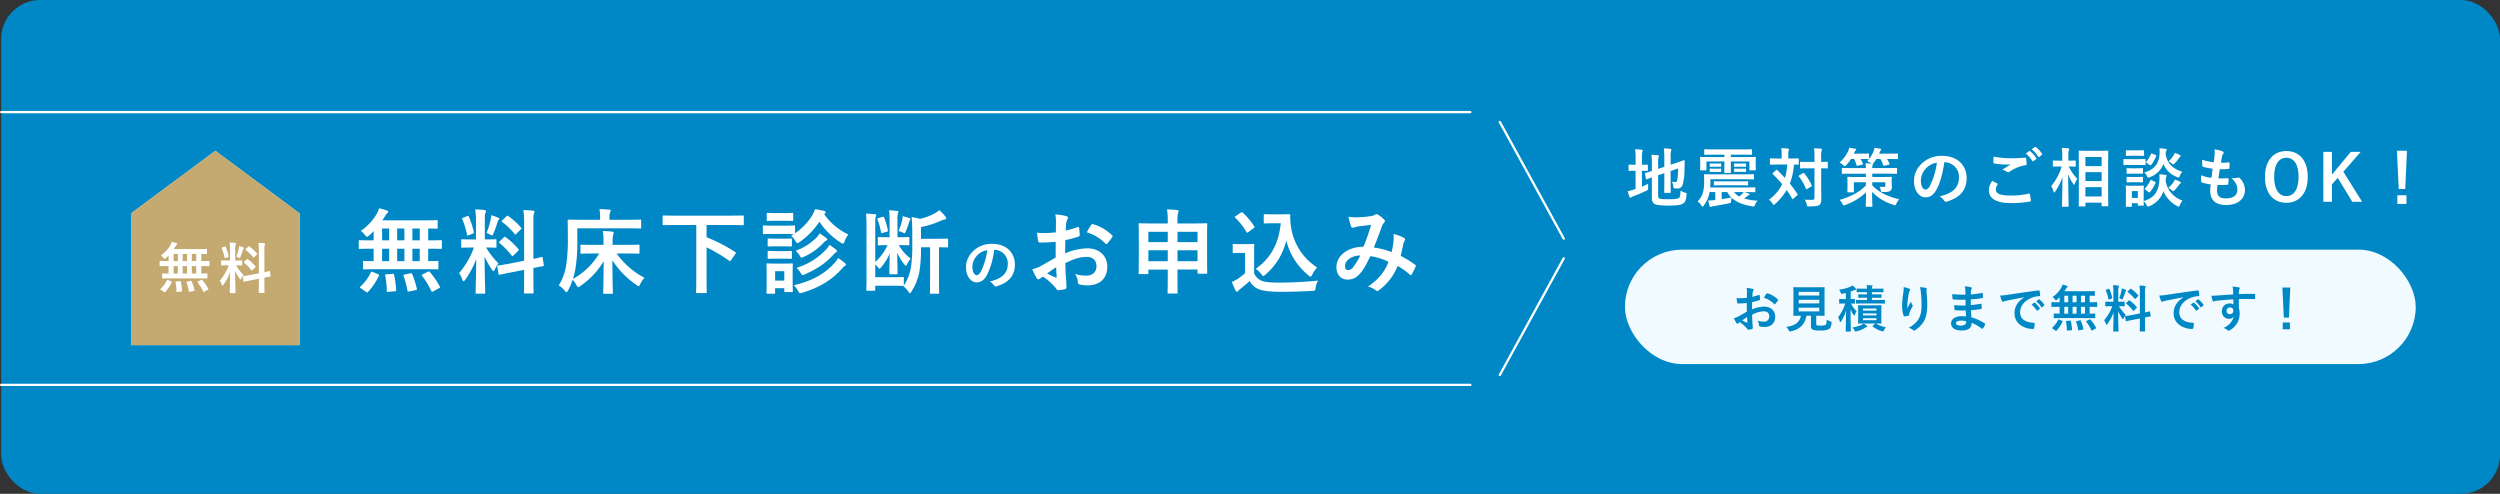 <svg xmlns="http://www.w3.org/2000/svg" width="1088.5" height="215" viewBox="0 0 1088.5 215">
  <rect x="0" y="0" width="1088.5" height="215" fill="#333333" stroke="none"/>
  <g id="グループ_270" data-name="グループ 270" transform="translate(-138.5 -11033)">
    <rect id="長方形_546" data-name="長方形 546" width="1088" height="215" rx="17" transform="translate(139 11033)" fill="#0088c6"/>
    <path id="パス_2729" data-name="パス 2729" d="M-201.34-7.48c3.76,0,5.04.08,5.28.08.4,0,.44-.04.44-.44v-2.8c0-.4-.04-.44-.44-.44-.2,0-1.28.08-4,.08v-5.4h.64c3.48,0,4.68.08,4.92.08.36,0,.4-.04.4-.44v-2.92c0-.4-.04-.44-.4-.44-.24,0-1.44.08-4.92.08h-.64V-25.2c2.48.04,3.44.08,3.64.08.44,0,.48-.04.48-.4V-28.4c0-.4-.04-.44-.48-.44-.24,0-1.6.08-5.48.08h-18.16c.48-.68.92-1.36,1.32-2a3.745,3.745,0,0,1,.92-1.16.7.7,0,0,0,.36-.56c0-.2-.24-.4-.56-.52a22.89,22.89,0,0,0-3.44-1,12.837,12.837,0,0,1-1,2.4,22.856,22.856,0,0,1-6.96,7.44,8.248,8.248,0,0,1,1.8,1.76c.44.56.64.8.88.8.2,0,.44-.16.92-.52.68-.6,1.36-1.24,2-1.92v4h-1.16c-3.48,0-4.68-.08-4.92-.08-.36,0-.4.04-.4.44v2.92c0,.4.04.44.4.44.24,0,1.44-.08,4.92-.08h1.16V-11c-2.88,0-4-.08-4.2-.08-.4,0-.44.04-.44.44v2.8c0,.4.04.44.44.44.24,0,1.56-.08,5.28-.08Zm-5.6-3.52v-5.4h3.2V-11Zm-6.64,0v-5.4h3.16V-11Zm-6.56,0v-5.4h3.08V-11Zm13.2-9.04V-25.2h3.2v5.16Zm-6.64,0V-25.2h3.16v5.16Zm-6.56,0V-25.2h3.08v5.16ZM-227.1,2.4c.24.16.36.24.48.24a.484.484,0,0,0,.36-.24,26.248,26.248,0,0,0,4.72-7c.16-.4.16-.48-.36-.72l-2.32-.96c-.56-.24-.64-.24-.8.16A19.941,19.941,0,0,1-229.54.04c-.16.16-.24.24-.24.36s.12.28.4.44Zm24.68-7.68c-.52.24-.56.32-.32.64a36.665,36.665,0,0,1,4.04,6.68c.2.36.32.4.8.16l2.52-1.4c.52-.28.56-.36.36-.72a32.7,32.7,0,0,0-4.32-6.32c-.28-.32-.4-.36-.88-.12Zm-7.88.12c-.56.12-.64.2-.48.6a35.3,35.3,0,0,1,1.68,6.44c.08.44.16.44.76.32l2.84-.56c.52-.12.56-.2.48-.64a34.563,34.563,0,0,0-2.04-6.36c-.16-.36-.24-.4-.76-.32Zm-7.88-.08c-.6.04-.68.12-.6.6a34.794,34.794,0,0,1,.68,6.6c0,.4.04.48.68.4l2.88-.24c.48-.04.56-.16.52-.56a38.509,38.509,0,0,0-.92-6.64c-.08-.44-.2-.44-.68-.4Zm38.92-15.2h-1.64c-3.12,0-4.12-.08-4.36-.08-.4,0-.44.04-.44.44v2.84c0,.36.04.4.44.4.24,0,1.24-.08,4.36-.08h.72A33.618,33.618,0,0,1-186.62-5.8a9.906,9.906,0,0,1,1.44,2.92c.16.48.32.68.48.68.2,0,.4-.24.72-.64a37.651,37.651,0,0,0,4.84-9.12c-.08,7.48-.28,14.08-.28,14.68,0,.4.04.44.44.44h3.28c.44,0,.48-.04.48-.44,0-.6-.28-7.76-.28-15.68a33.5,33.5,0,0,0,3.24,5.72c.28.4.48.6.64.6s.32-.24.56-.72a12.2,12.2,0,0,1,1.6-2.64,35.655,35.655,0,0,1-5.4-6.92c2.88,0,3.84.08,4.08.08.4,0,.44-.04.44-.4v-2.84c0-.4-.04-.44-.44-.44-.24,0-1.24.08-4.32.08h-.32v-7.52c0-2.72.04-3.56.28-4.04a1.875,1.875,0,0,0,.24-.84c0-.16-.24-.36-.64-.4-1.36-.16-2.56-.24-4.04-.28a37.317,37.317,0,0,1,.32,5.64Zm14.84,10.48c-3.48.68-4.8.8-5.2.88s-.44.08-.36.52l.52,3.16c.04.36.12.4.52.32s1.68-.36,5.16-1.04l5.48-1.08v2.96c0,4.44-.08,6.64-.08,6.88,0,.4.04.44.44.44h3.32c.4,0,.44-.04.44-.44,0-.2-.08-2.48-.08-6.92V-8c2.76-.56,3.84-.72,4.12-.8.44-.08.44-.12.4-.48l-.48-3.12c-.08-.44-.08-.48-.44-.4s-1.28.36-3.6.84V-27.28c0-2.96.04-3.96.24-4.44a2.258,2.258,0,0,0,.24-.8c0-.24-.24-.4-.6-.44-1.4-.16-2.72-.24-4.24-.28a37.833,37.833,0,0,1,.32,6.08v16Zm-4.52-9.64c-.2.2-.32.32-.32.44,0,.08.12.16.28.32a34.2,34.2,0,0,1,5.28,5.44c.28.32.36.32.8-.08l1.96-1.96c.4-.4.4-.48.12-.84a28.653,28.653,0,0,0-5.52-5.12c-.2-.16-.28-.24-.4-.24-.08,0-.16.08-.36.28Zm1.16-9.2c-.4.36-.36.56-.08.76a28.9,28.9,0,0,1,5.44,5.24c.24.36.32.32.76-.12l1.92-1.88c.36-.32.36-.48.12-.76a28.213,28.213,0,0,0-5.64-5.08c-.36-.24-.4-.16-.76.16Zm-6.88,5.56a11,11,0,0,1,1.6.68,2,2,0,0,0,.8.36c.24,0,.36-.24.6-.84a49.822,49.822,0,0,0,1.84-5.08,1.418,1.418,0,0,1,.48-.88.4.4,0,0,0,.24-.4c0-.2-.12-.32-.44-.48A27.964,27.964,0,0,0-172.58-31a14.859,14.859,0,0,1-.24,1.72A37.456,37.456,0,0,1-174.66-23.24Zm-10.12-6.68c-.52.2-.6.28-.44.72a30.162,30.162,0,0,1,2.04,6.68c.08.44.12.48.72.24l1.72-.64c.52-.2.6-.32.52-.72a31.965,31.965,0,0,0-2.16-6.72c-.2-.4-.24-.44-.72-.24Zm59.16,15.6A30.232,30.232,0,0,1-137.06-3.24a31.072,31.072,0,0,0,1.04-4.12,68.2,68.2,0,0,0,.88-12.76v-5.16h22c3.8,0,5.12.08,5.36.08.4,0,.44-.04.44-.44V-28.6c0-.44-.04-.48-.44-.48-.24,0-1.56.08-5.36.08h-8v-1.52a3.921,3.921,0,0,1,.32-1.72,1.87,1.87,0,0,0,.24-.76c0-.16-.28-.36-.68-.4-1.32-.12-2.72-.2-4.24-.24a16.3,16.3,0,0,1,.28,3.24V-29h-8.32c-3.8,0-5.12-.08-5.36-.08-.4,0-.44.04-.44.48,0,.24.08,2.56.08,7.68a72.931,72.931,0,0,1-.72,11.64A23.406,23.406,0,0,1-143.22-.4a9.7,9.7,0,0,1,2.64,2.32c.36.4.56.6.76.6s.36-.24.64-.72a25.751,25.751,0,0,0,2-4.68A11.121,11.121,0,0,1-135.5-.56c.32.64.48.92.76.92a1.841,1.841,0,0,0,.84-.48,34.287,34.287,0,0,0,10.24-10.84c-.04,8.56-.2,12.4-.2,13.76,0,.4.04.44.44.44h3.32c.4,0,.44-.04.44-.44,0-1.4-.2-5.2-.2-14.16A37.475,37.475,0,0,0-109.3-.56c.44.32.68.48.88.48.24,0,.36-.28.68-.92a11.865,11.865,0,0,1,1.84-2.76,34.212,34.212,0,0,1-12.12-10.56h4c3.92,0,5.28.08,5.52.08.4,0,.44-.04.44-.44v-3.04c0-.4-.04-.44-.44-.44-.24,0-1.6.08-5.52.08h-5.76V-19.4a13.888,13.888,0,0,1,.2-2.96,4.427,4.427,0,0,0,.28-1.04c0-.2-.24-.4-.64-.44-1.36-.16-2.64-.24-4.08-.28a26.611,26.611,0,0,1,.28,4.76v1.28h-4.08c-3.92,0-5.28-.08-5.52-.08-.4,0-.44.04-.44.44v3.04c0,.4.04.44.44.44.24,0,1.6-.08,5.52-.08Zm42.28-12.4V-2.96c0,3.56-.08,5.16-.08,5.44,0,.4.04.44.48.44h3.68c.44,0,.48-.04.48-.44,0-.24-.08-1.88-.08-5.44V-17a74.054,74.054,0,0,1,9.88,5.84c.36.24.48.2.8-.28l1.88-2.68a1.24,1.24,0,0,0,.2-.44c0-.16-.12-.28-.32-.4A68.594,68.594,0,0,0-78.86-21.4v-5.32h10.72c3.6,0,4.8.08,5.04.08.4,0,.44-.04.44-.44v-3.36c0-.4-.04-.44-.44-.44-.24,0-1.44.08-5.04.08H-92.5c-3.56,0-4.8-.08-5.04-.08-.4,0-.44.04-.44.44v3.36c0,.4.04.44.44.44.24,0,1.48-.08,5.04-.08Zm33.72.28c-3.08,0-4.04-.08-4.28-.08-.4,0-.44.04-.44.44v2.84c0,.44.04.48.44.48.24,0,1.2-.08,4.28-.08h4.56c2.8,0,3.84.08,4.16.08l-1.16.72a9.709,9.709,0,0,1,1.92,2.32c.36.64.56.88.84.88.24,0,.48-.16.96-.48a32.205,32.205,0,0,0,8.6-8.84A31.208,31.208,0,0,0-20.34-19a2.828,2.828,0,0,0,.88.4c.28,0,.4-.28.68-1a12.471,12.471,0,0,1,1.64-3,26.764,26.764,0,0,1-10.52-8.84,1.06,1.06,0,0,1,.24-.2.77.77,0,0,0,.4-.6c0-.28-.2-.48-.56-.6-1.28-.28-2.52-.56-4.08-.76A13.058,13.058,0,0,1-32.82-31a25.544,25.544,0,0,1-7.52,7.88v-2.96c0-.4-.04-.44-.44-.44-.24,0-1.2.08-4.28.08Zm8.24,19.96c0-1.88.08-2.84.08-3.08,0-.4-.04-.44-.4-.44-.28,0-1.12.08-3.72.08h-3.24c-2.56,0-3.4-.08-3.64-.08-.44,0-.48.04-.48.44,0,.28.08,1.24.08,3.76v2.56c0,4.84-.08,5.76-.08,6,0,.4.04.44.48.44h2.84c.4,0,.44-.04.44-.44V.8h4V2.04c0,.4.04.44.44.44h2.88c.36,0,.4-.04.4-.44,0-.24-.08-1.12-.08-5.76Zm-3.64-.12v4.08h-4V-6.6Zm4.16,6.12A11.892,11.892,0,0,1-38.98,2c.4.72.52.96.88.96a4.28,4.28,0,0,0,.92-.2c8-2.36,13.4-6.12,17.28-10.48a5.63,5.63,0,0,1,1.28-1.24c.24-.12.48-.28.48-.52,0-.28-.16-.4-.48-.68a27.835,27.835,0,0,0-3-2.2,10.058,10.058,0,0,1-1.56,2.2C-27.34-5.56-32.58-2.48-40.86-.48Zm1.16-7.6a10.8,10.8,0,0,1,1.8,2.2c.4.68.56.96.88.96a3.194,3.194,0,0,0,.96-.32c5.12-2.28,9.16-4.88,12.44-8.6a4.16,4.16,0,0,1,1.08-.96c.28-.16.48-.32.48-.6,0-.2-.12-.4-.44-.64a34.566,34.566,0,0,0-2.88-2.04A8.775,8.775,0,0,1-26.5-16.4,29.218,29.218,0,0,1-39.7-8.08Zm-.36-7.44A9.884,9.884,0,0,1-38.3-13.4c.36.64.52.88.84.88a2.621,2.621,0,0,0,.96-.36,26.378,26.378,0,0,0,8.36-5.88,4.863,4.863,0,0,1,1.32-1.12c.24-.12.52-.32.52-.52,0-.24-.12-.36-.44-.64a30.958,30.958,0,0,0-2.88-2.04,7.223,7.223,0,0,1-1.16,1.6A24.31,24.31,0,0,1-40.06-15.52Zm-8.52-16.4c-2.6,0-3.4-.08-3.64-.08-.4,0-.44.04-.44.44v2.64c0,.4.04.44.44.44.24,0,1.04-.08,3.64-.08h3.36c2.6,0,3.4.08,3.6.08.44,0,.48-.04.48-.44v-2.64c0-.4-.04-.44-.48-.44-.2,0-1,.08-3.6.08Zm.16,11.16c-2.44,0-3.16-.08-3.4-.08-.4,0-.44.04-.44.44v2.6c0,.4.04.44.44.44.24,0,.96-.08,3.4-.08h2.84c2.44,0,3.16.08,3.4.08.44,0,.48-.04.48-.44v-2.6c0-.4-.04-.44-.48-.44-.24,0-.96.08-3.4.08Zm0,5.4c-2.44,0-3.16-.08-3.4-.08-.4,0-.44.04-.44.44v2.56c0,.4.04.44.44.44.24,0,.96-.08,3.4-.08h2.84c2.44,0,3.16.08,3.4.08.44,0,.48-.04.48-.44V-15c0-.4-.04-.44-.48-.44-.24,0-.96.08-3.4.08Zm53.36-2.6c2.88,0,3.76.08,4.04.08.4,0,.44-.04.44-.48v-2.68c0-.4-.04-.44-.44-.44-.28,0-1.16.08-4.04.08H4.26v-7.64a7.346,7.346,0,0,1,.24-2.8,1.715,1.715,0,0,0,.2-.6c0-.24-.2-.36-.64-.4-.96-.12-2.28-.24-3.44-.32a39.865,39.865,0,0,1,.2,4.44v7.32H.14c-2.84,0-3.76-.08-4-.08-.4,0-.44.04-.44.44v2.68c0,.44.04.48.44.48.24,0,1.12-.08,3.76-.08a21.232,21.232,0,0,1-5.32,7.32V-26.72c0-2.72.04-3.16.2-3.56a1.523,1.523,0,0,0,.24-.76q0-.3-.48-.36c-1.16-.12-2.8-.24-3.96-.28.16,1.88.2,3.2.2,5.76V-3.8c0,3.32-.08,4.96-.08,5.24,0,.4.04.44.44.44h3.04c.4,0,.4-.04.4-.44V-.28H2.54c2.76,0,3.84.08,4.04.08a.789.789,0,0,0,.36-.04l-.12.16A9.975,9.975,0,0,1,8.98,2.28c.32.48.52.72.68.72.2,0,.4-.28.72-.76A25.056,25.056,0,0,0,13.74-6a61.243,61.243,0,0,0,.76-11.04h3.96V-2.8c0,3.8-.08,5.32-.08,5.56,0,.4.04.44.48.44h3.16c.36,0,.4-.04.4-.44,0-.24-.08-1.76-.08-5.56V-17.04c2.4.04,3.36.08,3.56.08.36,0,.4-.04.4-.44v-2.96c0-.4-.04-.44-.4-.44-.24,0-1.6.08-5.44.08H14.5v-5.12a37.665,37.665,0,0,0,8.76-2.8,5.354,5.354,0,0,1,1.6-.48c.36-.04.6-.2.6-.44a1.056,1.056,0,0,0-.28-.76,17,17,0,0,0-2.72-2.88,10.558,10.558,0,0,1-2.08,1.44,24.582,24.582,0,0,1-6.32,2.36,24.912,24.912,0,0,0-3.6-.76c.16,2.32.24,4.68.24,7.04v4.36A64.816,64.816,0,0,1,10.18-8.6,20.111,20.111,0,0,1,6.98-.28a.888.888,0,0,0,.04-.36v-3c0-.4-.04-.44-.44-.44-.2,0-1.12.08-4.04.08H-5.42V-9.6a9.852,9.852,0,0,1,1.2,1.32c.32.4.48.6.64.6s.32-.16.6-.48A22.262,22.262,0,0,0,.9-14.4C.82-10.44.74-7.84.74-5.72c0,.4.04.44.48.44H3.86c.4,0,.44-.04.44-.44,0-2.16-.12-4.84-.16-8.92A23.633,23.633,0,0,0,7.26-9.56c.32.4.52.6.68.6s.28-.16.4-.44a9.109,9.109,0,0,1,1.68-2.68,19.951,19.951,0,0,1-5.2-5.88ZM4.7-24.08a6.254,6.254,0,0,1,2,.72,1.489,1.489,0,0,0,.6.24c.2,0,.32-.16.48-.6a33.524,33.524,0,0,0,1.52-4.2,3.512,3.512,0,0,1,.4-.92.35.35,0,0,0,.24-.36c0-.24-.2-.4-.48-.52a27.6,27.6,0,0,0-2.92-.84,10.911,10.911,0,0,1-.2,1.52A25.759,25.759,0,0,1,4.7-24.08Zm-8.72-5.68c-.52.16-.56.28-.4.68a26.043,26.043,0,0,1,1.48,5.44c.08.48.24.48.72.36l1.88-.52c.44-.12.48-.2.4-.72a26.375,26.375,0,0,0-1.6-5.4c-.16-.4-.24-.48-.68-.36ZM46.468-15.938a5.906,5.906,0,0,1,5.824,6.032c0,4.914-3.458,6.734-7.852,7.774A5.514,5.514,0,0,1,46.26-.494c.338.52.572.624,1.118.468,5.278-1.586,8.008-4.628,8.008-9.464,0-5.174-3.666-9.022-9.906-9.022a11.378,11.378,0,0,0-8.45,3.328,9.579,9.579,0,0,0-2.938,6.76c0,4.238,2.314,6.682,4.6,6.682,1.95,0,3.3-1.04,4.42-2.99a32.556,32.556,0,0,0,3.25-11.206Zm-3.12.156a29.706,29.706,0,0,1-2.756,9.308c-.7,1.248-1.274,1.586-1.95,1.586-.806,0-1.768-1.326-1.768-3.718a7.487,7.487,0,0,1,2.028-4.81A7.831,7.831,0,0,1,43.348-15.782ZM73.14-12.56c-2.92,1.68-4.8,2.76-6.52,3.72a14.769,14.769,0,0,1-3.68,1.4c.6,1.32,1.4,3,1.84,3.72a1.122,1.122,0,0,0,.88.64,1,1,0,0,0,.68-.28,7.25,7.25,0,0,1,1.28-.88A24.594,24.594,0,0,1,73.3.88c.36.52.52.84.96.8a16.258,16.258,0,0,0,2.96-.48c.68-.16.6-.76.6-1.32,0-.92-.2-3.44-.32-5.2-.08-1.76-.12-3.12-.16-4.8,4.12-2.12,6.88-2.72,9.16-2.72,2.8,0,4.4,1.44,4.4,4.04,0,2.84-2.08,4.12-4.32,4.12a14.921,14.921,0,0,1-5-.72A6.989,6.989,0,0,1,82.78-2a1.073,1.073,0,0,0,.88,1.2,15.5,15.5,0,0,0,3.28.36c5.4,0,8.68-3,8.68-8.12,0-4.8-3.56-7.96-8.52-8a25.245,25.245,0,0,0-9.84,2.2c.04-1.92.04-3.88.08-5.8a40.77,40.77,0,0,0,5.72-1.52c.4-.12.52-.24.52-.64a20.1,20.1,0,0,0-.24-3.12c-.04-.4-.32-.48-.68-.36a39.224,39.224,0,0,1-5.12,1.48c.04-1.28.08-2.28.2-3.32a4.9,4.9,0,0,1,.56-1.56,1.418,1.418,0,0,0,.24-.64c0-.36-.32-.64-.8-.76a22.669,22.669,0,0,0-4.76-.72,14.788,14.788,0,0,1,.28,3.24c0,1.72-.04,3.24-.04,4.56-1.68.16-3.4.32-5.08.32a20.435,20.435,0,0,1-3.12-.2c.16,1.4.32,2.72.44,3.48.08.6.28.84.96.84,2.68,0,4.72-.16,6.72-.32Zm.2,4.2c.08,1.32.16,3.16.24,4.2.04.36-.08.4-.4.32a41.02,41.02,0,0,1-3.76-1.8C70.86-6.68,72.22-7.6,73.34-8.36ZM86.7-23.52a18.465,18.465,0,0,1,8.12,4.92c.12.2.68.16.8,0,.6-.8,1.64-2.04,2.16-2.84a1.038,1.038,0,0,0,.16-.4c0-.12-.08-.24-.24-.4a19.014,19.014,0,0,0-8.48-4.88c-.28-.08-.4.04-.68.48A24.539,24.539,0,0,0,86.7-23.52Zm35.24-3.88h-6.76c-3.84,0-5.2-.08-5.48-.08-.4,0-.44.04-.44.44,0,.28.08,1.72.08,6.92v5.2c0,7.48-.08,8.88-.08,9.12,0,.4.04.44.44.44h3.36c.4,0,.44-.04.44-.44V-7.32h8.44v2.64c0,4.72-.08,7.12-.08,7.36,0,.4.04.44.4.44h3.56c.36,0,.4-.04.4-.44,0-.2-.04-2.64-.04-7.4v-2.6h8.72v1.36c0,.4.04.44.44.44h3.36c.4,0,.44-.04.44-.44,0-.24-.08-1.64-.08-9.08v-5.84c0-4.44.08-5.92.08-6.16,0-.4-.04-.44-.44-.44-.24,0-1.6.08-5.48.08h-7.04v-1.32a10.474,10.474,0,0,1,.28-3.28,2,2,0,0,0,.2-.84c0-.2-.28-.36-.64-.4-1.36-.16-2.88-.24-4.4-.28a27.263,27.263,0,0,1,.32,4.88Zm4.24,16.44v-4.76h8.72v4.76Zm-12.68,0v-4.76h8.44v4.76Zm21.4-12.8v4.48h-8.72v-4.48Zm-21.4,0h8.44v4.48H113.5Zm54.16-7.6c-2.48,0-3.2-.08-3.44-.08-.44,0-.48.04-.48.44v3.12c0,.44.04.48.48.48.24,0,.96-.08,3.44-.08h3.48c-.92,9.12-4.52,15.36-10.92,19.84a9.584,9.584,0,0,1,2.48,2.36c.44.52.64.76.84.76s.44-.2.88-.56a27.946,27.946,0,0,0,9.12-14.88,28.432,28.432,0,0,0,9.72,15.2c.4.36.68.52.88.52.24,0,.4-.28.72-.88a14.656,14.656,0,0,1,2.12-3.12,25.236,25.236,0,0,1-11.24-16.88,29.579,29.579,0,0,1-.48-5.88.389.389,0,0,0-.4-.44c-.52,0-1.8.08-3.64.08Zm-8.12,17.12c0-2.44.08-3.56.08-3.8,0-.4-.04-.44-.44-.44-.24,0-.88.08-3,.08h-2.56c-2.16,0-2.72-.08-2.92-.08-.44,0-.48.04-.48.44v3.08c0,.44.04.48.48.48.2,0,.76-.08,2.92-.08h1.96v8.84a25.7,25.7,0,0,1-3.36,2.56,18.126,18.126,0,0,1-2.36,1.24,34.947,34.947,0,0,0,1.64,3.76c.16.32.4.52.56.52.24,0,.4-.12.6-.4a3.708,3.708,0,0,1,.8-.8,45.192,45.192,0,0,0,4.12-3.52A7.736,7.736,0,0,0,161.5,1.2c1.92.8,5.24,1.16,9.36,1.16,4.16,0,8.92-.12,14-.4,1.28-.08,1.28-.08,1.48-1.36a7.406,7.406,0,0,1,1.08-3.12c-5.96.6-12.04.88-17.2.88-3.48,0-6-.24-7.4-.8a6.068,6.068,0,0,1-3.28-3.32Zm-.16-11.16c.44-.32.44-.4.2-.76a30.392,30.392,0,0,0-5-5.96c-.32-.28-.4-.24-.84.04L151.5-30.6c-.44.28-.52.4-.2.68a30.289,30.289,0,0,1,4.92,6.24c.12.2.2.28.32.28s.24-.08.52-.28Zm60.04,10.48a33.168,33.168,0,0,0-7.76-2c1.2-2.88,2.32-6,3.36-8.72a5.437,5.437,0,0,1,1.08-2.08,1.029,1.029,0,0,0,.4-.68.96.96,0,0,0-.36-.68,13.368,13.368,0,0,0-2.72-2.2.918.918,0,0,0-.56-.16.88.88,0,0,0-.52.16,4.613,4.613,0,0,1-1.96.68,44.639,44.639,0,0,1-6.2.52,14.906,14.906,0,0,1-3.52-.24,24.244,24.244,0,0,0,1.16,4.36.649.649,0,0,0,.64.44,2.105,2.105,0,0,0,.72-.16,8.4,8.4,0,0,1,1.8-.44c1.32-.16,3.32-.4,5.52-.64-1,3.36-2,6.16-3.32,9.48-6.68,0-11.8,3.88-11.8,8.84,0,3.88,2.44,5.48,4.76,5.48a6.566,6.566,0,0,0,5.12-2.2c1.6-1.6,2.76-3.6,4.88-8a27.046,27.046,0,0,1,7.92,2.44C216.54-6.68,214.1-3.36,209.1.12a8.243,8.243,0,0,1,3.48,1.64,1.093,1.093,0,0,0,.6.28c.24,0,.44-.16.8-.44a24.553,24.553,0,0,0,8.08-10.52,32.506,32.506,0,0,1,5.24,3.76.762.762,0,0,0,.48.28c.12,0,.24-.08.36-.28a34.465,34.465,0,0,0,1.72-3.44c.12-.4.16-.6-.24-.84a46.286,46.286,0,0,0-6.24-3.84c.4-1.72.8-3.48,1.12-5.16a6.728,6.728,0,0,1,.64-1.56.753.753,0,0,0-.28-1.08,17.25,17.25,0,0,0-4.64-1.72,12.518,12.518,0,0,1,.04,2.72A39.57,39.57,0,0,1,219.42-14.92Zm-13.64,1.44a27.343,27.343,0,0,1-2.92,4.88,3.23,3.23,0,0,1-2.32,1.52c-.96,0-1.4-.56-1.4-1.84C199.14-11.2,201.7-13.32,205.78-13.48Z" transform="translate(525 11157.691)" fill="#fff"/>
    <path id="パス_2730" data-name="パス 2730" d="M-161.742-11.508l2.688-.924v3.948c0,2.8-.056,4.144-.056,4.34,0,.28.028.308.308.308h2.24c.28,0,.308-.028.308-.308,0-.168-.056-1.54-.056-4.34v-4.872l3.248-1.12a26.68,26.68,0,0,1-.336,4.9c-.168.9-.364,1.036-.84,1.036a6.549,6.549,0,0,1-1.484-.2,6.984,6.984,0,0,1,.588,2.016c.14.868.14.868.756.924a6.6,6.6,0,0,0,1.036.056c1.2,0,1.988-.5,2.408-2.128a27.387,27.387,0,0,0,.672-6.328l.084-3.584c0-.224-.112-.308-.308-.28s-1.036.392-3.668,1.26l-2.156.728V-19.6a8.772,8.772,0,0,1,.168-2.52,1.58,1.58,0,0,0,.168-.56c0-.168-.168-.28-.448-.308a22.31,22.31,0,0,0-2.856-.224,29.034,29.034,0,0,1,.224,3.976v4.06l-2.688.9v-2.408a8.471,8.471,0,0,1,.168-2.66,1.259,1.259,0,0,0,.168-.588c0-.14-.168-.252-.56-.308q-1.26-.126-2.688-.168a28.309,28.309,0,0,1,.168,3.976v3.08c-1.792.588-2.52.756-2.744.812-.252.084-.28.084-.224.364L-167.09-10c.056.28.084.308.364.224.224-.056.812-.308,2.24-.812v8.736c0,1.512.392,2.352,1.064,2.772.7.448,2.1.784,5.908.784,4.34,0,5.684-.28,6.636-.924.924-.588,1.26-1.344,1.512-3.78.084-.728.084-.728-.616-.924a7.933,7.933,0,0,1-2.016-.9c-.084,2.212-.224,2.772-.672,3.164-.56.448-1.484.588-4.508.588-2.772,0-3.64-.084-4.032-.308-.392-.2-.532-.532-.532-1.26ZM-168.8-13.44c1.6,0,2.128.056,2.3.056.252,0,.28-.028.28-.308V-15.82c0-.28-.028-.308-.28-.308-.168,0-.7.056-2.3.056v-3a9.39,9.39,0,0,1,.168-2.66,1.58,1.58,0,0,0,.168-.56c0-.168-.168-.308-.448-.336-.924-.112-1.792-.168-2.884-.2a23.711,23.711,0,0,1,.224,4.116v2.632h-.224c-1.82,0-2.38-.056-2.548-.056-.28,0-.28.028-.28.308v2.128c0,.28,0,.308.28.308.168,0,.728-.056,2.548-.056h.224v7.952l-.644.2a20.107,20.107,0,0,1-2.772.7A24.545,24.545,0,0,0-174.23-2.1c.112.252.252.336.42.336a.731.731,0,0,0,.476-.2,3.943,3.943,0,0,1,.924-.448c1.848-.7,3.836-1.512,5.572-2.38.784-.392.784-.392.728-1.288a11.775,11.775,0,0,1,.028-1.736A29.381,29.381,0,0,1-168.8-6.524Zm29.792,3.668h14.868c2.716,0,3.612.056,3.78.056.308,0,.336-.028.336-.308v-1.624c0-.28-.028-.308-.336-.308-.168,0-1.064.056-3.78.056h-13.5c-2.716,0-3.64-.056-3.808-.056-.308,0-.336.028-.336.308,0,.14.056.98.056,2.772a16.965,16.965,0,0,1-.532,4.984,8.926,8.926,0,0,1-2.3,3.752,6.443,6.443,0,0,1,1.624,1.792q.294.5.5.5c.168,0,.336-.168.56-.5a13.265,13.265,0,0,0,2.324-4.816c.056-.308.14-.644.2-1.008h2.492V-.7c-.14,0-.28.028-.392.028a22.262,22.262,0,0,1-2.688.112c.168.868.364,1.68.588,2.492.084.28.2.364.364.364a1.047,1.047,0,0,0,.42-.14,5.633,5.633,0,0,1,1.008-.224c2.072-.336,4.508-.728,6.692-1.232.84-.2.84-.2.924-1.092a11.015,11.015,0,0,1,.168-1.344c2.212,2.1,5.348,3.192,8.988,3.752.868.14.952.14,1.2-.56A4.79,4.79,0,0,1-118.4-.42a24.992,24.992,0,0,1-5.936-.98c.56-.364,1.036-.728,1.4-1.008a2.313,2.313,0,0,1,.756-.476c.2-.056.28-.14.28-.308,0-.14-.084-.2-.224-.252-.532-.2-1.316-.5-2.016-.728h.532c2.744,0,3.7.056,3.864.056.28,0,.308-.028.308-.336V-5.964c0-.252-.028-.28-.308-.28-.168,0-1.12.056-3.864.056H-139.09c.056-.7.084-1.4.084-2.072Zm4.928,5.6h2.436a9.688,9.688,0,0,0,1.736,2.324c-1.26.28-2.744.532-4.172.756Zm9.52,0a4.771,4.771,0,0,1-.644.84c-.364.336-.756.7-1.232,1.064a7.219,7.219,0,0,1-2.268-1.9Zm-8.344-16.3v1.036h-6.636c-2.548,0-3.472-.056-3.64-.056-.28,0-.308.028-.308.308,0,.168.056.616.056,1.484v.952c0,2.268-.056,2.632-.056,2.8,0,.28.028.308.308.308h2.156c.28,0,.308-.028.308-.308V-17.5h7.812v2.044c0,1.652-.056,2.436-.056,2.6,0,.28.028.336.28.336h2.324c.28,0,.28-.056.28-.336,0-.168-.028-.952-.028-2.6V-17.5h8.092v3.556c0,.28.028.308.308.308h2.184c.28,0,.308-.028.308-.308,0-.168-.056-.532-.056-2.8v-1.148c0-.672.056-1.12.056-1.288,0-.28-.028-.308-.308-.308-.2,0-1.092.056-3.668.056H-130.1v-1.036h5.1c2.744,0,3.64.056,3.836.056.28,0,.308-.028.308-.308v-1.82c0-.252-.028-.28-.308-.28-.2,0-1.092.056-3.836.056h-12.572c-2.716,0-3.64-.056-3.808-.056-.28,0-.308.028-.308.28v1.82c0,.28.028.308.308.308.168,0,1.092-.056,3.808-.056Zm6.384,13.328c2.576,0,3.472.056,3.64.056.28,0,.308-.028.308-.252V-8.652c0-.224-.028-.224-.308-.224-.168,0-1.064.028-3.64.028h-7.028c-2.6,0-3.472-.028-3.64-.028-.28,0-.308,0-.308.224v1.316c0,.224.028.252.308.252.168,0,1.036-.056,3.64-.056Zm-.168-9.464c-1.2,0-1.512-.028-1.68-.028-.28,0-.308.028-.308.224V-15.4c0,.2.028.224.308.224.168,0,.476-.028,1.68-.028h1.232c1.2,0,1.512.028,1.68.028.28,0,.308-.028.308-.224v-1.008c0-.2-.028-.224-.308-.224-.168,0-.476.028-1.68.028Zm0,2.24c-1.2,0-1.512-.028-1.68-.028-.28,0-.308.028-.308.252v.952c0,.224.028.252.308.252.168,0,.476-.028,1.68-.028h1.232c1.2,0,1.512.028,1.68.028.28,0,.308-.028.308-.252v-.952c0-.224-.028-.252-.308-.252-.168,0-.476.028-1.68.028Zm-10.668-2.24c-1.148,0-1.428-.028-1.6-.028-.308,0-.336.028-.336.224V-15.4c0,.2.028.224.336.224.168,0,.448-.028,1.6-.028h1.148c1.148,0,1.428.028,1.6.028.28,0,.308-.028.308-.224v-1.008c0-.2-.028-.224-.308-.224-.168,0-.448.028-1.6.028Zm0,2.24c-1.148,0-1.428-.028-1.6-.028-.308,0-.336.028-.336.2v.98c0,.252.028.28.336.28.168,0,.448-.028,1.6-.028h1.148c1.148,0,1.428.028,1.6.028.28,0,.308-.028.308-.252V-14.2c0-.168-.028-.2-.308-.2-.168,0-.448.028-1.6.028Zm25.564,1.9c-.252.252-.252.336-.028.5a45.152,45.152,0,0,1,4.088,4.34A18.872,18.872,0,0,1-113.5-.84,5.706,5.706,0,0,1-111.986.812c.252.392.392.588.56.588.14,0,.308-.14.588-.392a26.468,26.468,0,0,0,5.068-6.076c.84,1.2,1.624,2.436,2.352,3.724.112.168.168.252.252.252a.558.558,0,0,0,.308-.2l1.652-1.512c.28-.28.252-.364.084-.588-1.036-1.568-2.128-3.052-3.276-4.48a28.889,28.889,0,0,0,1.764-8.288c1.176.028,1.652.056,1.792.056.28,0,.308-.028.308-.336v-2.1c0-.28-.028-.308-.308-.308-.168,0-.98.056-3.416.056h-.812V-20.58a5.234,5.234,0,0,1,.14-1.68,1.581,1.581,0,0,0,.168-.56c0-.168-.168-.28-.448-.28a26.41,26.41,0,0,0-2.968-.2,11.833,11.833,0,0,1,.224,2.716v1.792h-1.428c-2.408,0-3.22-.056-3.388-.056-.28,0-.308.028-.308.308v2.1c0,.308.028.336.308.336.168,0,.98-.056,3.388-.056h3.836a24.506,24.506,0,0,1-1.008,5.852c-1.064-1.176-2.184-2.324-3.3-3.444a.3.3,0,0,0-.252-.14.378.378,0,0,0-.28.14Zm21.028-2.072c1.764.028,2.436.056,2.576.056.28,0,.308-.028.308-.308v-2.268c0-.28-.028-.308-.308-.308-.14,0-.812.056-2.576.056v-2.044a8.707,8.707,0,0,1,.168-2.828,1.313,1.313,0,0,0,.168-.588c0-.14-.168-.28-.448-.308-.924-.084-1.96-.14-2.968-.168a31.745,31.745,0,0,1,.168,3.948V-17.3h-2.688c-2.352,0-3.136-.056-3.3-.056-.28,0-.308.028-.308.308v2.268c0,.28.028.308.308.308.168,0,.952-.056,3.3-.056h2.688V-1.708c0,.672-.224.9-1.036.9-.84.028-2.1,0-3.192-.084a6.982,6.982,0,0,1,.84,2.1c.2.868.2.84,1.036.84,2.716,0,3.864-.168,4.452-.616.7-.588.868-1.2.868-2.632,0-1.568-.056-3.7-.056-5.656Zm-9.548,3.08c-.28.168-.336.252-.14.5A23.328,23.328,0,0,1-97.4-5.656c.112.28.168.308.5.112L-95.1-6.58c.28-.168.308-.252.2-.532a21.127,21.127,0,0,0-3.248-5.236c-.168-.224-.28-.224-.56-.056Zm31.78.7V-12.18h6.86c2.576,0,3.444.056,3.612.056.308,0,.336-.028.336-.308v-1.96c0-.28-.028-.308-.336-.308-.168,0-1.036.056-3.612.056h-6.86a2.833,2.833,0,0,1,.14-1.12.93.93,0,0,0,.14-.448.2.2,0,0,0-.112-.168,1.671,1.671,0,0,0,.448-.5,16.929,16.929,0,0,0,1.232-1.708h1.736A15.733,15.733,0,0,1-63.714-15.9c.084.28.168.336.588.224l1.848-.448c.336-.084.364-.14.252-.42a11.743,11.743,0,0,0-1.064-2.044h.728c2.632,0,3.556.056,3.724.056.28,0,.308-.028.308-.308v-1.82c0-.28-.028-.308-.308-.308-.168,0-1.092.056-3.724.056h-4.172a3.741,3.741,0,0,1,.2-.5c.168-.476.2-.644.392-.784s.308-.224.308-.448-.14-.308-.42-.392c-.588-.112-1.708-.308-2.492-.42a7.681,7.681,0,0,1-.42,1.512,13.594,13.594,0,0,1-2.772,4.312,6.345,6.345,0,0,1,1.568.868l.28.224c-.868-.084-1.708-.168-2.576-.2a10.3,10.3,0,0,1,.168,2.1h-6.524c-2.576,0-3.444-.056-3.612-.056-.308,0-.336.028-.336.308v1.96c0,.28.028.308.336.308.168,0,1.036-.056,3.612-.056H-71.3v1.428h-3.836c-2.744,0-3.724-.056-3.92-.056-.28,0-.308.028-.308.308,0,.2.056.728.056,2.044v2.072c0,1.344-.056,1.82-.056,2.016,0,.28.028.308.308.308h2.3c.252,0,.28-.028.28-.308,0-.168-.056-.616-.056-1.736V-8.456H-71.3v1.372c-2.688,2.828-6.412,4.844-11.4,6.3A8.287,8.287,0,0,1-81.522.868c.252.532.364.728.616.728a2.089,2.089,0,0,0,.672-.168,25.174,25.174,0,0,0,9.016-5.516c-.028,3.276-.14,5.432-.14,5.992,0,.28.028.308.28.308h2.3c.28,0,.308-.028.308-.308,0-.56-.112-2.856-.14-6.16a21.54,21.54,0,0,0,9.352,5.628,2.089,2.089,0,0,0,.672.168c.224,0,.308-.2.588-.728a9.455,9.455,0,0,1,1.176-1.848c-5.1-1.26-8.82-3.024-11.7-6.076V-8.456h5.712V-7.14c0,.56-.14.728-.756.728-.308,0-.868-.028-1.764-.084a4.543,4.543,0,0,1,.5,1.428c.168.868.224.868,1.12.868,1.764,0,2.548-.168,3.024-.5a1.849,1.849,0,0,0,.672-1.708c0-.616-.056-1.512-.056-2.3v-.364c0-.868.056-1.26.056-1.428,0-.28-.028-.308-.28-.308-.2,0-1.176.056-3.92.056Zm-7.868-7.84A15.819,15.819,0,0,1-75.362-15.9c.084.28.14.336.56.224l1.932-.476c.392-.084.392-.14.28-.42A15.045,15.045,0,0,0-73.6-18.592c2.436,0,3.192.056,3.36.056.28,0,.308-.028.308-.308v-1.82c0-.28-.028-.308-.308-.308-.168,0-.952.056-3.332.056h-2.968l.252-.588c.2-.42.28-.588.448-.7.2-.112.336-.224.336-.448s-.14-.308-.448-.392c-.784-.14-1.68-.336-2.6-.448a7.089,7.089,0,0,1-.5,1.54,14.626,14.626,0,0,1-3.724,4.9,7.175,7.175,0,0,1,1.6,1.176c.336.308.5.476.672.476s.308-.168.616-.476a18.428,18.428,0,0,0,2.128-2.716Zm39.368,1.428a6.36,6.36,0,0,1,6.272,6.5c0,5.292-3.724,7.252-8.456,8.372a5.938,5.938,0,0,1,1.96,1.764c.364.56.616.672,1.2.5,5.684-1.708,8.624-4.984,8.624-10.192,0-5.572-3.948-9.716-10.668-9.716a12.253,12.253,0,0,0-9.1,3.584,10.316,10.316,0,0,0-3.164,7.28c0,4.564,2.492,7.2,4.956,7.2,2.1,0,3.556-1.12,4.76-3.22,1.68-2.94,2.856-7.308,3.5-12.068ZM-40.39-17A31.991,31.991,0,0,1-43.358-6.972c-.756,1.344-1.372,1.708-2.1,1.708-.868,0-1.9-1.428-1.9-4a8.063,8.063,0,0,1,2.184-5.18A8.433,8.433,0,0,1-40.39-17Zm24.108,7.952a7.389,7.389,0,0,0-1.484,4C-17.766-1.4-14.6.616-8.134.616A44.441,44.441,0,0,0,.07-.056c.336-.056.5-.168.476-.42A23.412,23.412,0,0,0,.1-3.22c-.056-.252-.2-.336-.588-.252a35.622,35.622,0,0,1-7.588.812c-4.816,0-6.636-.868-6.636-2.632a4.6,4.6,0,0,1,.728-2.128c.14-.224.112-.364-.14-.5C-14.854-8.316-15.554-8.68-16.282-9.044Zm.616-10.584c-.056,1.008-.112,1.82-.112,2.492,0,.336.112.448.364.5a33.5,33.5,0,0,0,5.152.476,17.1,17.1,0,0,0,2.044-.084c-.98.588-2.212,1.372-3.668,2.324a6.69,6.69,0,0,1,1.96.9,1.176,1.176,0,0,0,.588.168,1.193,1.193,0,0,0,.7-.252,16.313,16.313,0,0,1,6.86-2.772c.336-.028.476-.2.476-.588a16.344,16.344,0,0,0-.252-2.38c-.028-.224-.14-.336-.42-.308-1.792.14-3.78.252-5.824.252A35.323,35.323,0,0,1-15.666-19.628Zm14-1.344a13.893,13.893,0,0,1,2.828,3.248.292.292,0,0,0,.476.084l1.176-.868a.282.282,0,0,0,.084-.448,12.887,12.887,0,0,0-2.66-3c-.168-.14-.28-.168-.42-.056ZM.91-22.82a13.246,13.246,0,0,1,2.8,3.22.287.287,0,0,0,.476.084l1.12-.868a.324.324,0,0,0,.084-.5,11.693,11.693,0,0,0-2.66-2.884c-.168-.14-.252-.168-.42-.056ZM23.954,2.072c.308,0,.336-.028.336-.28V.42h7.056V1.708c0,.252.028.28.28.28h2.3c.28,0,.308-.028.308-.28,0-.168-.056-2.016-.056-10.528v-6.412c0-4.62.056-6.5.056-6.664,0-.28-.028-.308-.308-.308-.168,0-1.008.056-3.416.056H25.13c-2.408,0-3.248-.056-3.444-.056-.28,0-.308.028-.308.308,0,.2.056,2.044.056,7.588v5.516c0,8.568-.056,10.416-.056,10.584,0,.252.028.28.308.28Zm.336-4.34v-4.06h7.056v4.06Zm0-17.192h7.056v3.976H24.29Zm0,10.5v-3.892h7.056V-8.96ZM16.674,2.212c.28,0,.308-.028.308-.308,0-.5-.168-6.412-.2-13.832A17.416,17.416,0,0,0,18.97-7.756c.168.252.28.392.392.392.084,0,.168-.14.308-.448a11.043,11.043,0,0,1,1.064-2.156,20.318,20.318,0,0,1-3.7-5.348c1.932,0,2.576.056,2.744.056.28,0,.308-.028.308-.308v-2.044c0-.28-.028-.308-.308-.308-.168,0-.84.056-2.912.056v-1.764a7.938,7.938,0,0,1,.2-2.716,1.313,1.313,0,0,0,.168-.588c0-.14-.168-.252-.448-.28-.9-.112-1.792-.168-2.8-.2A21.021,21.021,0,0,1,14.21-19.6v1.736h-.9c-2.044,0-2.716-.056-2.884-.056-.28,0-.308.028-.308.308v2.044c0,.28.028.308.308.308.168,0,.84-.056,2.884-.056h.644A24.019,24.019,0,0,1,9.394-6.8,9.364,9.364,0,0,1,10.4-4.424c.084.308.168.448.28.448s.252-.14.448-.42a25.311,25.311,0,0,0,3.164-6.412C14.238-4.144,14.1,1.4,14.1,1.9c0,.28.028.308.308.308ZM49.658-4.536c0-1.316.056-1.988.056-2.156,0-.28-.028-.308-.28-.308-.2,0-.784.056-2.576.056H44.73C42.938-6.944,42.35-7,42.182-7c-.28,0-.308.028-.308.308,0,.2.056.868.056,2.632v1.792c0,3.388-.056,4.032-.056,4.228,0,.252.028.28.308.28H44.2c.28,0,.308-.028.308-.28V.672h2.6v.756c0,.28.028.308.308.308h2.016c.252,0,.28-.028.28-.308,0-.112-.028-.476-.056-1.68a6.6,6.6,0,0,1,1.26,1.708c.252.5.364.7.588.7a2.21,2.21,0,0,0,.644-.2,10.809,10.809,0,0,0,6.132-6.552,12.559,12.559,0,0,0,5.964,6.5,1.762,1.762,0,0,0,.644.252c.224,0,.308-.224.532-.7A10.04,10.04,0,0,1,66.57-.5a10.83,10.83,0,0,1-7.364-8.6c.112-1.2.168-1.484.308-1.68a.731.731,0,0,0,.168-.5c0-.2-.2-.308-.532-.364a18.891,18.891,0,0,0-2.688-.28,12.033,12.033,0,0,1,.028,2.66C56.182-4.76,54.5-1.68,49.658-.28ZM47.11-4.62v3h-2.6v-3Zm19.348-8.4c-3.528-1.12-6.524-3.108-7.252-7.7.084-1.008.14-1.26.28-1.428a.768.768,0,0,0,.2-.5c0-.2-.224-.28-.56-.336-.756-.112-1.624-.224-2.6-.28a15.589,15.589,0,0,1,.028,2.576c-.224,4-2.128,6.664-6.608,7.98a6.891,6.891,0,0,1,1.148,1.54c.28.5.392.7.616.7a2.382,2.382,0,0,0,.616-.2,9.873,9.873,0,0,0,5.936-5.74A10.365,10.365,0,0,0,64.218-10.7a2.259,2.259,0,0,0,.616.168c.252,0,.308-.2.56-.728A8.185,8.185,0,0,1,66.458-13.02ZM44.086-18.508c-2.1,0-2.8-.056-2.94-.056-.28,0-.308.028-.308.308v1.988c0,.308.028.336.308.336.14,0,.84-.056,2.94-.056h3.108c2.128,0,2.8.056,2.968.056.28,0,.308-.028.308-.336v-1.988c0-.28-.028-.308-.308-.308-.168,0-.84.056-2.968.056Zm.644-3.836c-1.82,0-2.38-.056-2.548-.056-.252,0-.28.028-.28.308v1.876c0,.252.028.28.28.28.168,0,.728-.056,2.548-.056H47c1.792,0,2.352.056,2.52.056.28,0,.308-.028.308-.28v-1.876c0-.28-.028-.308-.308-.308-.168,0-.728.056-2.52.056Zm.168,7.812c-1.708,0-2.212-.056-2.38-.056-.28,0-.308.028-.308.308v1.82c0,.28.028.308.308.308.168,0,.672-.056,2.38-.056H46.69c1.652,0,2.156.056,2.324.056.308,0,.336-.028.336-.308v-1.82c0-.28-.028-.308-.336-.308-.168,0-.672.056-2.324.056Zm0,3.78c-1.708,0-2.212-.056-2.38-.056-.28,0-.308.028-.308.308v1.792c0,.28.028.308.308.308.168,0,.672-.056,2.38-.056H46.69c1.652,0,2.156.056,2.324.056.308,0,.336-.028.336-.308V-10.5c0-.28-.028-.308-.336-.308-.168,0-.672.056-2.324.056Zm6.86,6.58A.616.616,0,0,0,52.094-4c.112,0,.168-.056.28-.2A15.1,15.1,0,0,0,54.81-8.12c.112-.28.084-.336-.28-.532l-1.4-.728c-.364-.2-.42-.168-.56.112a14.1,14.1,0,0,1-2.324,3.5c-.2.224-.224.28.112.532ZM60.382-6.02a8.291,8.291,0,0,1,1.456.98c.364.28.532.448.728.448.168,0,.336-.168.616-.448a21.209,21.209,0,0,0,1.876-2.3,2.22,2.22,0,0,1,.476-.532c.2-.112.308-.2.308-.42,0-.14-.112-.28-.5-.476a12.328,12.328,0,0,0-2.156-.84A4.206,4.206,0,0,1,62.65-8.54,12.839,12.839,0,0,1,60.382-6.02Zm.112-11.508a5.158,5.158,0,0,1,1.428.9c.308.252.476.392.644.392s.336-.168.672-.5A15.136,15.136,0,0,0,65-18.956a2.568,2.568,0,0,1,.476-.56c.168-.14.28-.224.28-.42,0-.168-.084-.224-.448-.42a16.324,16.324,0,0,0-2.1-.9,3.36,3.36,0,0,1-.5,1.064A13.363,13.363,0,0,1,60.494-17.528ZM52.318-15.96a.616.616,0,0,0,.336.168c.084,0,.14-.056.252-.2A14.04,14.04,0,0,0,55.09-19.88c.084-.28.056-.336-.28-.476l-1.456-.56c-.392-.14-.42-.2-.532.112a11.959,11.959,0,0,1-2.016,3.416c-.2.224-.2.28.14.5ZM81.8-7.28c1.428.028,2.884.028,4.284-.084.28,0,.364-.112.392-.448a18.869,18.869,0,0,0,.14-2.1c0-.252-.084-.364-.448-.308-1.344.084-2.492.112-3.976.084.168-1.12.448-3.024.616-4a27.606,27.606,0,0,0,3.724-.14c.336-.028.448-.112.448-.42a13.072,13.072,0,0,0,.056-2.1c0-.2-.084-.336-.28-.336a15.961,15.961,0,0,1-3.444.168c.14-1.036.308-1.988.448-2.632a2.745,2.745,0,0,1,.5-1.2.819.819,0,0,0,.224-.532c0-.252-.224-.5-.616-.644a16.645,16.645,0,0,0-3.36-.784,13.168,13.168,0,0,1,.028,2.352c-.056.84-.14,1.6-.364,3.22a22.761,22.761,0,0,1-5.068-1.064c0,1.008.056,1.932.084,2.6,0,.252.112.392.448.476a19.581,19.581,0,0,0,4.032.784c-.112,1.148-.336,2.968-.476,4a17.509,17.509,0,0,1-4.536-1.092,16.182,16.182,0,0,0,.056,2.6c.028.336.112.476.308.532a22.058,22.058,0,0,0,3.808.84c-.112,1.26-.2,2.044-.2,2.632,0,4.088,2.1,6.328,7.056,6.328,4.816,0,8.064-2.576,8.064-6.552a7.3,7.3,0,0,0-2.38-5.264.641.641,0,0,0-.588-.112,8.931,8.931,0,0,1-2.856.168c2.128,2.24,2.52,3.528,2.52,5.1,0,2.52-1.82,3.78-5.1,3.78-2.6,0-3.724-1.008-3.724-3.584A17.249,17.249,0,0,1,81.8-7.28ZM111.79-22.036c-5.544,0-9.324,4.088-9.324,11.284,0,7.168,3.724,11.228,9.3,11.228s9.324-4.116,9.324-11.284C121.086-18,117.362-22.036,111.79-22.036Zm0,2.912c3.192,0,5.292,2.772,5.292,8.344,0,5.544-2.1,8.344-5.292,8.344s-5.32-2.8-5.32-8.344C106.47-16.352,108.6-19.124,111.79-19.124Zm32.34-2.548h-4.312l-8.2,9.912v-9.912H127.89V.056h3.724V-7.532l2.548-2.856L140.49.056h4.284L136.6-13.02Zm20.16-.5h-4.368l.784,16.66h2.828ZM160.09-2.8V.98h3.976V-2.8Z" transform="translate(1022.202 11120.809)" fill="#fff"/>
    <g id="グループ_235" data-name="グループ 235" transform="translate(361.081 1875.425)">
      <rect id="長方形_542" data-name="長方形 542" width="344.307" height="49.815" rx="24.907" transform="translate(484.919 9266.266)" fill="#f0faff"/>
      <path id="パス_2731" data-name="パス 2731" d="M7.062-6.908c-1.606.924-2.64,1.518-3.586,2.046a8.123,8.123,0,0,1-2.024.77c.33.726.77,1.65,1.012,2.046a.617.617,0,0,0,.484.352.552.552,0,0,0,.374-.154,3.987,3.987,0,0,1,.7-.484A13.527,13.527,0,0,1,7.15.484c.2.286.286.462.528.44A8.942,8.942,0,0,0,9.306.66c.374-.088.33-.418.33-.726,0-.506-.11-1.892-.176-2.86-.044-.968-.066-1.716-.088-2.64a10.88,10.88,0,0,1,5.038-1.5c1.54,0,2.42.792,2.42,2.222a2.183,2.183,0,0,1-2.376,2.266,8.206,8.206,0,0,1-2.75-.4,3.844,3.844,0,0,1,.66,1.87.59.59,0,0,0,.484.66,8.526,8.526,0,0,0,1.8.2c2.97,0,4.774-1.65,4.774-4.466,0-2.64-1.958-4.378-4.686-4.4A13.885,13.885,0,0,0,9.328-7.9c.022-1.056.022-2.134.044-3.19a22.423,22.423,0,0,0,3.146-.836c.22-.066.286-.132.286-.352a11.057,11.057,0,0,0-.132-1.716c-.022-.22-.176-.264-.374-.2a21.573,21.573,0,0,1-2.816.814c.022-.7.044-1.254.11-1.826A2.693,2.693,0,0,1,9.9-16.06a.78.78,0,0,0,.132-.352c0-.2-.176-.352-.44-.418a12.468,12.468,0,0,0-2.618-.4,8.133,8.133,0,0,1,.154,1.782c0,.946-.022,1.782-.022,2.508-.924.088-1.87.176-2.794.176A11.239,11.239,0,0,1,2.6-12.87c.088.77.176,1.5.242,1.914.044.33.154.462.528.462,1.474,0,2.6-.088,3.7-.176Zm.11,2.31c.044.726.088,1.738.132,2.31.022.2-.044.22-.22.176A22.562,22.562,0,0,1,5.016-3.1C5.808-3.674,6.556-4.18,7.172-4.6Zm7.348-8.338a10.156,10.156,0,0,1,4.466,2.706c.066.11.374.088.44,0,.33-.44.9-1.122,1.188-1.562a.571.571,0,0,0,.088-.22c0-.066-.044-.132-.132-.22a10.458,10.458,0,0,0-4.664-2.684c-.154-.044-.22.022-.374.264A13.5,13.5,0,0,0,14.52-12.936ZM37.29-5.148h.4c2.112,0,2.86.044,3.014.044.22,0,.242-.022.242-.242,0-.132-.044-.968-.044-2.684v-6.578c0-1.76.044-2.574.044-2.728,0-.22-.022-.242-.242-.242-.154,0-.9.044-3.014.044H30.6c-2.134,0-2.882-.044-3.014-.044-.242,0-.264.022-.264.242,0,.154.044.968.044,2.728V-8.03c0,1.716-.044,2.53-.044,2.684,0,.22.022.242.264.242.132,0,.836-.044,2.97-.044H30.6c-.44,2.75-2.486,4.378-6.38,4.862A5.094,5.094,0,0,1,25.3,1.144c.22.44.286.55.506.55a2.51,2.51,0,0,0,.462-.066c3.806-.792,6.116-3.058,6.754-6.776H35V-.594A1.441,1.441,0,0,0,35.9.968a10.62,10.62,0,0,0,3.322.308A6.831,6.831,0,0,0,42.9.616c.616-.44.9-1.012,1.034-2.552.066-.55.066-.55-.484-.748a7.768,7.768,0,0,1-1.606-.77c-.022,1.474-.2,2.068-.55,2.332A4.333,4.333,0,0,1,39.4-.836a7.467,7.467,0,0,1-1.716-.11c-.286-.066-.4-.22-.4-.726ZM38.61-7.04H29.634V-8.668H38.61Zm0-8.492v1.606H29.634v-1.606Zm-8.976,5.016v-1.562H38.61v1.562ZM65.626-7.458c0-1.342.044-1.892.044-2,0-.242-.022-.264-.264-.264-.132,0-.792.044-2.706.044H58.432c-1.892,0-2.552-.044-2.684-.044-.22,0-.242.022-.242.264,0,.11.044.66.044,2V-4c0,1.32-.044,1.892-.044,2.024,0,.22.022.242.242.242.132,0,.792-.044,2.684-.044h4.6l-1.056.946c-.2.176-.286.242-.088.4a12.778,12.778,0,0,0,3.85,1.98,1.987,1.987,0,0,0,.572.132c.2,0,.308-.132.484-.506a5.253,5.253,0,0,1,.836-1.3,12.416,12.416,0,0,1-4.356-1.65c1.452.022,2,.044,2.134.044.242,0,.264-.022.264-.242,0-.132-.044-.7-.044-2.024ZM63.514-3.19H57.64v-.88h5.874Zm0-5.082v.88H57.64v-.88ZM57.64-5.3V-6.16h5.874V-5.3Zm-7.458-7.106H49.61c-1.518,0-1.98-.044-2.112-.044-.2,0-.22.022-.22.242v1.562c0,.22.022.242.22.242.132,0,.594-.044,2.112-.044H49.9a17.3,17.3,0,0,1-3.08,5.94,7.7,7.7,0,0,1,.7,1.782c.066.264.154.374.242.374.11,0,.22-.11.352-.308a17.732,17.732,0,0,0,2.178-4.862c-.044,4.906-.176,8.646-.176,9.02,0,.22.022.242.242.242h1.76c.22,0,.242-.022.242-.242,0-.374-.132-4.092-.132-9.416a13.164,13.164,0,0,0,1.3,2.376c.154.22.264.33.352.33.11,0,.2-.154.286-.44a7.959,7.959,0,0,1,.682-1.5,11.107,11.107,0,0,1-2.4-3.3c.99.022,1.364.044,1.474.044.2,0,.22-.022.22-.242V-12.21c0-.22-.022-.242-.22-.242-.132,0-.528.044-1.628.044v-3.278c.44-.154.858-.308,1.276-.484a2.56,2.56,0,0,1,.7-.22c.22-.022.352-.088.352-.242a.551.551,0,0,0-.176-.4,10.654,10.654,0,0,0-1.32-1.32,4.239,4.239,0,0,1-.88.528,16.8,16.8,0,0,1-4.972,1.3,4.616,4.616,0,0,1,.616,1.232c.242.7.242.7.924.55.462-.088.924-.2,1.364-.308Zm12.562-.572c1.936,0,2.552.044,2.684.044.242,0,.264-.022.264-.242v-1.034c0-.242-.022-.264-.264-.264-.132,0-.748.044-2.684.044h-1.21v-.99h1.914c2.024,0,2.728.044,2.86.044.22,0,.242-.022.242-.264V-16.72c0-.22-.022-.242-.242-.242-.132,0-.836.044-2.86.044H61.534a1.79,1.79,0,0,1,.132-.814,1.048,1.048,0,0,0,.132-.4c0-.11-.132-.2-.33-.22-.638-.066-1.54-.11-2.222-.132a10.112,10.112,0,0,1,.132,1.562H58.014c-2.024,0-2.728-.044-2.86-.044-.242,0-.264.022-.264.242v1.078c0,.242.022.264.264.264.132,0,.836-.044,2.86-.044h1.364v.99H58.5c-1.914,0-2.53-.044-2.662-.044-.22,0-.242.022-.242.264v1.034c0,.22.022.242.242.242.132,0,.748-.044,2.662-.044h.88v.99H57.662c-1.958,0-2.706-.044-2.838-.044-.22,0-.242.022-.242.242v1.122c0,.22.022.242.242.242.132,0,.88-.044,2.838-.044H64.02c2.112,0,2.838.044,2.97.044.2,0,.22-.022.22-.242v-1.122c0-.22-.022-.242-.22-.242-.132,0-.858.044-2.97.044H61.534v-.99ZM57.9-1.738a4.689,4.689,0,0,1-.9.572A15.181,15.181,0,0,1,53.02-.022a4.413,4.413,0,0,1,.924,1.232c.2.4.286.528.484.528a2.775,2.775,0,0,0,.528-.11,12.3,12.3,0,0,0,3.586-1.5,3.747,3.747,0,0,1,.7-.374.323.323,0,0,0,.264-.286c0-.088-.088-.176-.264-.308A9.556,9.556,0,0,0,57.9-1.738ZM75.372-17.6a20.356,20.356,0,0,1-.176,2.508,46.5,46.5,0,0,0-.528,5.478,14.075,14.075,0,0,0,.66,4.466c.044.154.154.308.308.286.55-.066,1.5-.2,1.76-.264a.309.309,0,0,0,.286-.352,2.749,2.749,0,0,1,.11-.66,18.011,18.011,0,0,1,1.3-2.816,1.036,1.036,0,0,0,.22-.55.506.506,0,0,0-.132-.352,4.561,4.561,0,0,1-.682-1.43c-.594,1.122-1.056,1.958-1.54,2.816a22.225,22.225,0,0,1,.066-2.42c.132-1.144.308-2.706.616-4.2a2.539,2.539,0,0,1,.4-1.034.5.5,0,0,0,.154-.352c0-.2-.132-.33-.418-.44A11.529,11.529,0,0,0,75.372-17.6Zm7.04.044a10.539,10.539,0,0,1,.462,2.4c.154,1.408.264,3.7.264,5.258,0,3.476-.572,5.28-1.848,7.018A10.888,10.888,0,0,1,77.55.066a5.1,5.1,0,0,1,1.87,1.012.638.638,0,0,0,.462.242.762.762,0,0,0,.44-.154,12.123,12.123,0,0,0,3.63-3.542c1.166-1.8,1.672-4.51,1.672-7.634,0-1.584-.154-3.586-.308-5.676A7.789,7.789,0,0,1,85.36-16.7c.044-.374,0-.484-.44-.594A12.7,12.7,0,0,0,82.412-17.556ZM102.5-4.84c-1.034-.088-1.562-.088-2.112-.088-2.662,0-4.4,1.342-4.4,3.124,0,1.826,1.628,3.08,4.488,3.08,3.014,0,4.444-.968,4.466-3.344A17.457,17.457,0,0,1,109.318.44a.337.337,0,0,0,.242.11.323.323,0,0,0,.286-.176,6.618,6.618,0,0,0,.968-1.628c.066-.264.066-.33-.154-.528a19.615,19.615,0,0,0-5.83-2.662c-.066-1.012-.11-2.09-.154-3.1a39.846,39.846,0,0,0,4.312-.528c.242-.022.33-.088.33-.308,0-.66-.044-1.386-.066-1.8-.022-.2-.088-.242-.352-.176-1.584.242-2.64.462-4.312.572,0-.792-.022-1.606-.022-2.486a45.006,45.006,0,0,0,5.082-.572c.176-.022.242-.066.242-.352a11.754,11.754,0,0,0-.11-1.606c-.022-.264-.11-.33-.374-.264a37.02,37.02,0,0,1-4.818.66c.022-.66.022-.968.044-1.408a2.827,2.827,0,0,1,.33-1.056.448.448,0,0,0-.242-.66,12.747,12.747,0,0,0-2.772-.4,6.329,6.329,0,0,1,.264,1.474c.022.748.044,1.32.044,2.134a50.3,50.3,0,0,1-5.764-.22c.044.9.088,1.43.154,1.98.022.22.132.308.374.308a36.2,36.2,0,0,0,5.258.11c.022.836.022,1.694.044,2.53a30.954,30.954,0,0,1-4.95-.176A13.13,13.13,0,0,0,97.5-7.92c.022.286.11.374.352.374a38.955,38.955,0,0,0,4.532.088C102.41-6.71,102.454-5.808,102.5-4.84Zm.044,2.09a2.111,2.111,0,0,1-.242,1.232,2.717,2.717,0,0,1-2,.66c-1.518,0-2.178-.418-2.178-.99,0-.7.77-1.166,2.376-1.166A9.488,9.488,0,0,1,102.542-2.75Zm25.3-10.406c-2.662,1.738-4.224,3.85-4.224,6.974,0,4.576,4.246,6.8,8.118,6.8.264,0,.352-.132.418-.462a7.826,7.826,0,0,0,.242-1.892c0-.242-.132-.33-.484-.33-3.828-.242-5.852-1.782-5.852-4.62,0-2.64,1.87-5.214,5.61-6.49a9.816,9.816,0,0,1,2.684-.484c.286,0,.418-.066.418-.33a12.569,12.569,0,0,0-.242-1.936c-.022-.154-.132-.286-.462-.242-5.676.748-10.516,1.474-13.222,1.87a30.349,30.349,0,0,1-3.5.374,15.33,15.33,0,0,0,.814,2.376.514.514,0,0,0,.418.33,1.284,1.284,0,0,0,.484-.176c.33-.11.55-.154,1.386-.352,2.354-.484,4.708-.946,7.392-1.452Zm3.19,3.146a10.916,10.916,0,0,1,2.222,2.552.23.23,0,0,0,.374.066l.924-.682a.222.222,0,0,0,.066-.352,10.125,10.125,0,0,0-2.09-2.354c-.132-.11-.22-.132-.33-.044Zm2.024-1.452a10.407,10.407,0,0,1,2.2,2.53.226.226,0,0,0,.374.066l.88-.682a.254.254,0,0,0,.066-.4,9.188,9.188,0,0,0-2.09-2.266c-.132-.11-.2-.132-.33-.044Zm22.572,7.348c2.068,0,2.772.044,2.9.044.22,0,.242-.022.242-.242v-1.54c0-.22-.022-.242-.242-.242-.11,0-.7.044-2.2.044V-9.02h.352c1.914,0,2.574.044,2.706.044.2,0,.22-.022.22-.242v-1.606c0-.22-.022-.242-.22-.242-.132,0-.792.044-2.706.044h-.352V-13.86c1.364.022,1.892.044,2,.044.242,0,.264-.022.264-.22V-15.62c0-.22-.022-.242-.264-.242-.132,0-.88.044-3.014.044h-9.988c.264-.374.506-.748.726-1.1a2.059,2.059,0,0,1,.506-.638.383.383,0,0,0,.2-.308c0-.11-.132-.22-.308-.286a12.59,12.59,0,0,0-1.892-.55,7.061,7.061,0,0,1-.55,1.32,12.571,12.571,0,0,1-3.828,4.092,4.536,4.536,0,0,1,.99.968c.242.308.352.44.484.44.11,0,.242-.088.506-.286.374-.33.748-.682,1.1-1.056v2.2h-.638c-1.914,0-2.574-.044-2.706-.044-.2,0-.22.022-.22.242v1.606c0,.22.022.242.22.242.132,0,.792-.044,2.706-.044h.638v2.97c-1.584,0-2.2-.044-2.31-.044-.22,0-.242.022-.242.242v1.54c0,.22.022.242.242.242.132,0,.858-.044,2.9-.044Zm-3.08-1.936V-9.02h1.76v2.97Zm-3.652,0V-9.02h1.738v2.97Zm-3.608,0V-9.02h1.694v2.97Zm7.26-4.972V-13.86h1.76v2.838Zm-3.652,0V-13.86h1.738v2.838Zm-3.608,0V-13.86h1.694v2.838ZM141.46,1.32c.132.088.2.132.264.132a.266.266,0,0,0,.2-.132,14.437,14.437,0,0,0,2.6-3.85c.088-.22.088-.264-.2-.4l-1.276-.528c-.308-.132-.352-.132-.44.088A10.968,10.968,0,0,1,140.118.022c-.088.088-.132.132-.132.2s.066.154.22.242ZM155.034-2.9c-.286.132-.308.176-.176.352a20.166,20.166,0,0,1,2.222,3.674c.11.2.176.22.44.088l1.386-.77c.286-.154.308-.2.2-.4a17.986,17.986,0,0,0-2.376-3.476c-.154-.176-.22-.2-.484-.066Zm-4.334.066c-.308.066-.352.11-.264.33a19.416,19.416,0,0,1,.924,3.542c.044.242.088.242.418.176L153.34.9c.286-.066.308-.11.264-.352a19.01,19.01,0,0,0-1.122-3.5c-.088-.2-.132-.22-.418-.176Zm-4.334-.044c-.33.022-.374.066-.33.33a19.138,19.138,0,0,1,.374,3.63c0,.22.022.264.374.22l1.584-.132c.264-.022.308-.088.286-.308a21.18,21.18,0,0,0-.506-3.652c-.044-.242-.11-.242-.374-.22Zm20.306-8.36h-.9c-1.716,0-2.266-.044-2.4-.044-.22,0-.242.022-.242.242v1.562c0,.2.022.22.242.22.132,0,.682-.044,2.4-.044h.4a18.49,18.49,0,0,1-3.542,6.116,5.448,5.448,0,0,1,.792,1.606c.088.264.176.374.264.374.11,0,.22-.132.4-.352a20.707,20.707,0,0,0,2.662-5.016c-.044,4.114-.154,7.744-.154,8.074,0,.22.022.242.242.242h1.8c.242,0,.264-.022.264-.242,0-.33-.154-4.268-.154-8.624a18.427,18.427,0,0,0,1.782,3.146c.154.22.264.33.352.33s.176-.132.308-.4a6.709,6.709,0,0,1,.88-1.452,19.61,19.61,0,0,1-2.97-3.806c1.584,0,2.112.044,2.244.044.22,0,.242-.022.242-.22v-1.562c0-.22-.022-.242-.242-.242-.132,0-.682.044-2.376.044h-.176v-4.136a6.4,6.4,0,0,1,.154-2.222,1.031,1.031,0,0,0,.132-.462c0-.088-.132-.2-.352-.22-.748-.088-1.408-.132-2.222-.154a20.526,20.526,0,0,1,.176,3.1Zm8.162,5.764c-1.914.374-2.64.44-2.86.484s-.242.044-.2.286l.286,1.738c.022.2.066.22.286.176s.924-.2,2.838-.572L178.2-3.96v1.628c0,2.442-.044,3.652-.044,3.784,0,.22.022.242.242.242h1.826c.22,0,.242-.022.242-.242,0-.11-.044-1.364-.044-3.806V-4.4c1.518-.308,2.112-.4,2.266-.44.242-.044.242-.066.22-.264l-.264-1.716c-.044-.242-.044-.264-.242-.22s-.7.2-1.98.462V-15a9.036,9.036,0,0,1,.132-2.442,1.242,1.242,0,0,0,.132-.44c0-.132-.132-.22-.33-.242-.77-.088-1.5-.132-2.332-.154a20.809,20.809,0,0,1,.176,3.344v8.8Zm-2.486-5.3c-.11.11-.176.176-.176.242,0,.044.066.088.154.176a18.811,18.811,0,0,1,2.9,2.992c.154.176.2.176.44-.044l1.078-1.078c.22-.22.22-.264.066-.462a15.76,15.76,0,0,0-3.036-2.816c-.11-.088-.154-.132-.22-.132-.044,0-.088.044-.2.154Zm.638-5.06c-.22.2-.2.308-.044.418a15.9,15.9,0,0,1,2.992,2.882c.132.2.176.176.418-.066l1.056-1.034c.2-.176.2-.264.066-.418a15.517,15.517,0,0,0-3.1-2.794c-.2-.132-.22-.088-.418.088ZM169.2-12.782a6.051,6.051,0,0,1,.88.374,1.1,1.1,0,0,0,.44.2c.132,0,.2-.132.33-.462a27.4,27.4,0,0,0,1.012-2.794.78.78,0,0,1,.264-.484.221.221,0,0,0,.132-.22c0-.11-.066-.176-.242-.264a15.379,15.379,0,0,0-1.672-.616,8.171,8.171,0,0,1-.132.946A20.6,20.6,0,0,1,169.2-12.782Zm-5.566-3.674c-.286.11-.33.154-.242.4a16.589,16.589,0,0,1,1.122,3.674c.044.242.066.264.4.132l.946-.352c.286-.11.33-.176.286-.4a17.581,17.581,0,0,0-1.188-3.7c-.11-.22-.132-.242-.4-.132Zm33.506,3.3c-2.662,1.738-4.224,3.85-4.224,6.974,0,4.576,4.246,6.8,8.118,6.8.264,0,.352-.132.418-.462a7.826,7.826,0,0,0,.242-1.892c0-.242-.132-.33-.484-.33-3.828-.242-5.852-1.782-5.852-4.62,0-2.64,1.87-5.214,5.61-6.49a9.816,9.816,0,0,1,2.684-.484c.286,0,.418-.066.418-.33a12.569,12.569,0,0,0-.242-1.936c-.022-.154-.132-.286-.462-.242-5.676.748-10.516,1.474-13.222,1.87a30.349,30.349,0,0,1-3.5.374,15.331,15.331,0,0,0,.814,2.376.514.514,0,0,0,.418.33,1.284,1.284,0,0,0,.484-.176c.33-.11.55-.154,1.386-.352,2.354-.484,4.708-.946,7.392-1.452Zm3.19,3.146a10.916,10.916,0,0,1,2.222,2.552.23.23,0,0,0,.374.066l.924-.682a.222.222,0,0,0,.066-.352,10.125,10.125,0,0,0-2.09-2.354c-.132-.11-.22-.132-.33-.044Zm2.024-1.452a10.408,10.408,0,0,1,2.2,2.53.226.226,0,0,0,.374.066l.88-.682a.254.254,0,0,0,.066-.4,9.188,9.188,0,0,0-2.09-2.266c-.132-.11-.2-.132-.33-.044Zm16.478-2.948c-2.64.154-5.478.33-6.82.44a14.51,14.51,0,0,1-2.684.088,15.418,15.418,0,0,0,.55,2.222c.066.22.154.308.374.308.2,0,.55-.2,1.034-.264,1.738-.242,4.84-.506,7.612-.66,0,.726.022,1.474.022,2.244a2.7,2.7,0,0,0-1.672-.44,3.206,3.206,0,0,0-3.322,3.3,3.047,3.047,0,0,0,3.058,3.366,2.54,2.54,0,0,0,2.068-.88,7.349,7.349,0,0,1-4.51,4.84,4.9,4.9,0,0,1,1.672.88,1.246,1.246,0,0,0,.66.33,2.1,2.1,0,0,0,.858-.418A8.214,8.214,0,0,0,221.65-6.16a6.854,6.854,0,0,0-.33-2.178c-.022-1.342-.022-2.75-.022-4.092,2.288-.022,4.422-.022,6.71.044.264.022.374-.044.374-.286.022-.55.022-1.122,0-1.672-.022-.286-.066-.33-.33-.33-2.112,0-4.378.022-6.754.11.022-.836.022-1.122.044-1.408a2.3,2.3,0,0,1,.176-.638.927.927,0,0,0,.2-.506c0-.2-.242-.352-.616-.418a22.352,22.352,0,0,0-2.574-.308,6.992,6.992,0,0,1,.264,1.606C218.812-15.642,218.812-15.092,218.834-14.41Zm-1.408,5.654a1.318,1.318,0,0,1,1.452,1.408,1.413,1.413,0,0,1-1.5,1.518,1.364,1.364,0,0,1-1.408-1.5A1.4,1.4,0,0,1,217.426-8.756Zm26.268-8.668h-3.432l.616,13.09H243.1ZM240.394-2.2V.77h3.124V-2.2Z" transform="translate(530.919 9300.19)" fill="#0088c6"/>
    </g>
    <g id="グループ_271" data-name="グループ 271" transform="translate(139 11081.809)">
      <g id="グループ_265" data-name="グループ 265" transform="translate(0 0)">
        <line id="線_40" data-name="線 40" x2="639.687" fill="none" stroke="#fff" stroke-linecap="round" stroke-linejoin="round" stroke-width="1"/>
        <line id="線_43" data-name="線 43" x1="639.687" transform="translate(0 118.766)" fill="none" stroke="#fff" stroke-linecap="round" stroke-linejoin="round" stroke-width="1"/>
        <line id="線_44" data-name="線 44" x1="27.843" y2="50.789" transform="translate(652.514 63.68)" fill="none" stroke="#fff" stroke-linecap="round" stroke-linejoin="round" stroke-width="1"/>
        <line id="線_45" data-name="線 45" x2="27.843" y2="50.789" transform="translate(652.513 4.297)" fill="none" stroke="#fff" stroke-linecap="round" stroke-linejoin="round" stroke-width="1"/>
      </g>
    </g>
    <g id="グループ_189" data-name="グループ 189" transform="translate(221.085 11116.504)">
      <g id="グループ_274" data-name="グループ 274" transform="translate(-27.085 -19.813)">
        <path id="パス_870" data-name="パス 870" d="M74.431,85.947H1.048V28.54L37.74,1.306,74.431,28.54Z" transform="translate(0.515 0.642)" fill="#e3eef3"/>
        <g id="グループ_273" data-name="グループ 273" transform="translate(0 0)">
          <g id="グループ_275" data-name="グループ 275">
            <path id="パス_871" data-name="パス 871" d="M74.431,85.947H1.048V28.54L37.74,1.306,74.431,28.54Z" transform="translate(0.515 0.642)" fill="#c4aa70"/>
          </g>
        </g>
      </g>
      <path id="パス_2732" data-name="パス 2732" d="M-6.624-4.488c2.256,0,3.024.048,3.168.048.24,0,.264-.024.264-.264v-1.68c0-.24-.024-.264-.264-.264-.12,0-.768.048-2.4.048V-9.84h.384c2.088,0,2.808.048,2.952.048.216,0,.24-.024.24-.264v-1.752c0-.24-.024-.264-.24-.264-.144,0-.864.048-2.952.048h-.384v-3.1c1.488.024,2.064.048,2.184.048.264,0,.288-.024.288-.24V-17.04c0-.24-.024-.264-.288-.264-.144,0-.96.048-3.288.048h-10.9c.288-.408.552-.816.792-1.2a2.247,2.247,0,0,1,.552-.7.418.418,0,0,0,.216-.336c0-.12-.144-.24-.336-.312a13.734,13.734,0,0,0-2.064-.6,7.7,7.7,0,0,1-.6,1.44A13.714,13.714,0,0,1-23.472-14.5a4.949,4.949,0,0,1,1.08,1.056c.264.336.384.48.528.48.12,0,.264-.1.552-.312.408-.36.816-.744,1.2-1.152v2.4h-.7c-2.088,0-2.808-.048-2.952-.048-.216,0-.24.024-.24.264v1.752c0,.24.024.264.24.264.144,0,.864-.048,2.952-.048h.7V-6.6c-1.728,0-2.4-.048-2.52-.048-.24,0-.264.024-.264.264V-4.7c0,.24.024.264.264.264.144,0,.936-.048,3.168-.048ZM-9.984-6.6V-9.84h1.92V-6.6Zm-3.984,0V-9.84h1.9V-6.6Zm-3.936,0V-9.84h1.848V-6.6Zm7.92-5.424v-3.1h1.92v3.1Zm-3.984,0v-3.1h1.9v3.1Zm-3.936,0v-3.1h1.848v3.1ZM-22.08,1.44c.144.1.216.144.288.144a.29.29,0,0,0,.216-.144,15.749,15.749,0,0,0,2.832-4.2c.1-.24.1-.288-.216-.432l-1.392-.576c-.336-.144-.384-.144-.48.1a11.965,11.965,0,0,1-2.712,3.7c-.1.1-.144.144-.144.216s.072.168.24.264ZM-7.272-3.168c-.312.144-.336.192-.192.384A22,22,0,0,1-5.04,1.224c.12.216.192.24.48.1L-3.048.48c.312-.168.336-.216.216-.432A19.621,19.621,0,0,0-5.424-3.744c-.168-.192-.24-.216-.528-.072ZM-12-3.1c-.336.072-.384.12-.288.36A21.181,21.181,0,0,1-11.28,1.128c.048.264.1.264.456.192l1.7-.336c.312-.072.336-.12.288-.384a20.738,20.738,0,0,0-1.224-3.816c-.1-.216-.144-.24-.456-.192Zm-4.728-.048c-.36.024-.408.072-.36.36a20.877,20.877,0,0,1,.408,3.96c0,.24.024.288.408.24l1.728-.144c.288-.024.336-.1.312-.336a23.105,23.105,0,0,0-.552-3.984c-.048-.264-.12-.264-.408-.24Zm23.352-9.12H5.64c-1.872,0-2.472-.048-2.616-.048-.24,0-.264.024-.264.264v1.7c0,.216.024.24.264.24.144,0,.744-.048,2.616-.048h.432A20.171,20.171,0,0,1,2.208-3.48a5.944,5.944,0,0,1,.864,1.752c.1.288.192.408.288.408.12,0,.24-.144.432-.384A22.59,22.59,0,0,0,6.7-7.176c-.048,4.488-.168,8.448-.168,8.808,0,.24.024.264.264.264H8.76c.264,0,.288-.024.288-.264,0-.36-.168-4.656-.168-9.408a20.1,20.1,0,0,0,1.944,3.432c.168.24.288.36.384.36s.192-.144.336-.432A7.319,7.319,0,0,1,12.5-6a21.393,21.393,0,0,1-3.24-4.152c1.728,0,2.3.048,2.448.048.24,0,.264-.024.264-.24v-1.7c0-.24-.024-.264-.264-.264-.144,0-.744.048-2.592.048H8.928v-4.512A6.977,6.977,0,0,1,9.1-19.2a1.125,1.125,0,0,0,.144-.5c0-.1-.144-.216-.384-.24-.816-.1-1.536-.144-2.424-.168a22.391,22.391,0,0,1,.192,3.384Zm8.9,6.288c-2.088.408-2.88.48-3.12.528s-.264.048-.216.312l.312,1.9c.024.216.072.24.312.192s1.008-.216,3.1-.624L19.2-4.32v1.776c0,2.664-.048,3.984-.048,4.128,0,.24.024.264.264.264h1.992c.24,0,.264-.024.264-.264,0-.12-.048-1.488-.048-4.152V-4.8c1.656-.336,2.3-.432,2.472-.48.264-.048.264-.072.24-.288L24.048-7.44C24-7.7,24-7.728,23.784-7.68s-.768.216-2.16.5v-9.192a9.857,9.857,0,0,1,.144-2.664,1.355,1.355,0,0,0,.144-.48c0-.144-.144-.24-.36-.264-.84-.1-1.632-.144-2.544-.168A22.7,22.7,0,0,1,19.2-16.3v9.6ZM12.816-11.76c-.12.12-.192.192-.192.264,0,.048.072.1.168.192A20.521,20.521,0,0,1,15.96-8.04c.168.192.216.192.48-.048l1.176-1.176c.24-.24.24-.288.072-.5a17.192,17.192,0,0,0-3.312-3.072c-.12-.1-.168-.144-.24-.144-.048,0-.1.048-.216.168Zm.7-5.52c-.24.216-.216.336-.048.456a17.34,17.34,0,0,1,3.264,3.144c.144.216.192.192.456-.072l1.152-1.128c.216-.192.216-.288.072-.456a16.928,16.928,0,0,0-3.384-3.048c-.216-.144-.24-.1-.456.1ZM9.384-13.944a6.6,6.6,0,0,1,.96.408,1.2,1.2,0,0,0,.48.216c.144,0,.216-.144.36-.5a29.893,29.893,0,0,0,1.1-3.048.851.851,0,0,1,.288-.528.241.241,0,0,0,.144-.24c0-.12-.072-.192-.264-.288a16.778,16.778,0,0,0-1.824-.672,8.914,8.914,0,0,1-.144,1.032A22.473,22.473,0,0,1,9.384-13.944ZM3.312-17.952c-.312.12-.36.168-.264.432a18.1,18.1,0,0,1,1.224,4.008c.048.264.072.288.432.144l1.032-.384c.312-.12.36-.192.312-.432a19.179,19.179,0,0,0-1.3-4.032c-.12-.24-.144-.264-.432-.144Z" transform="translate(10.915 42.187)" fill="#fff"/>
    </g>
  </g>
</svg>
